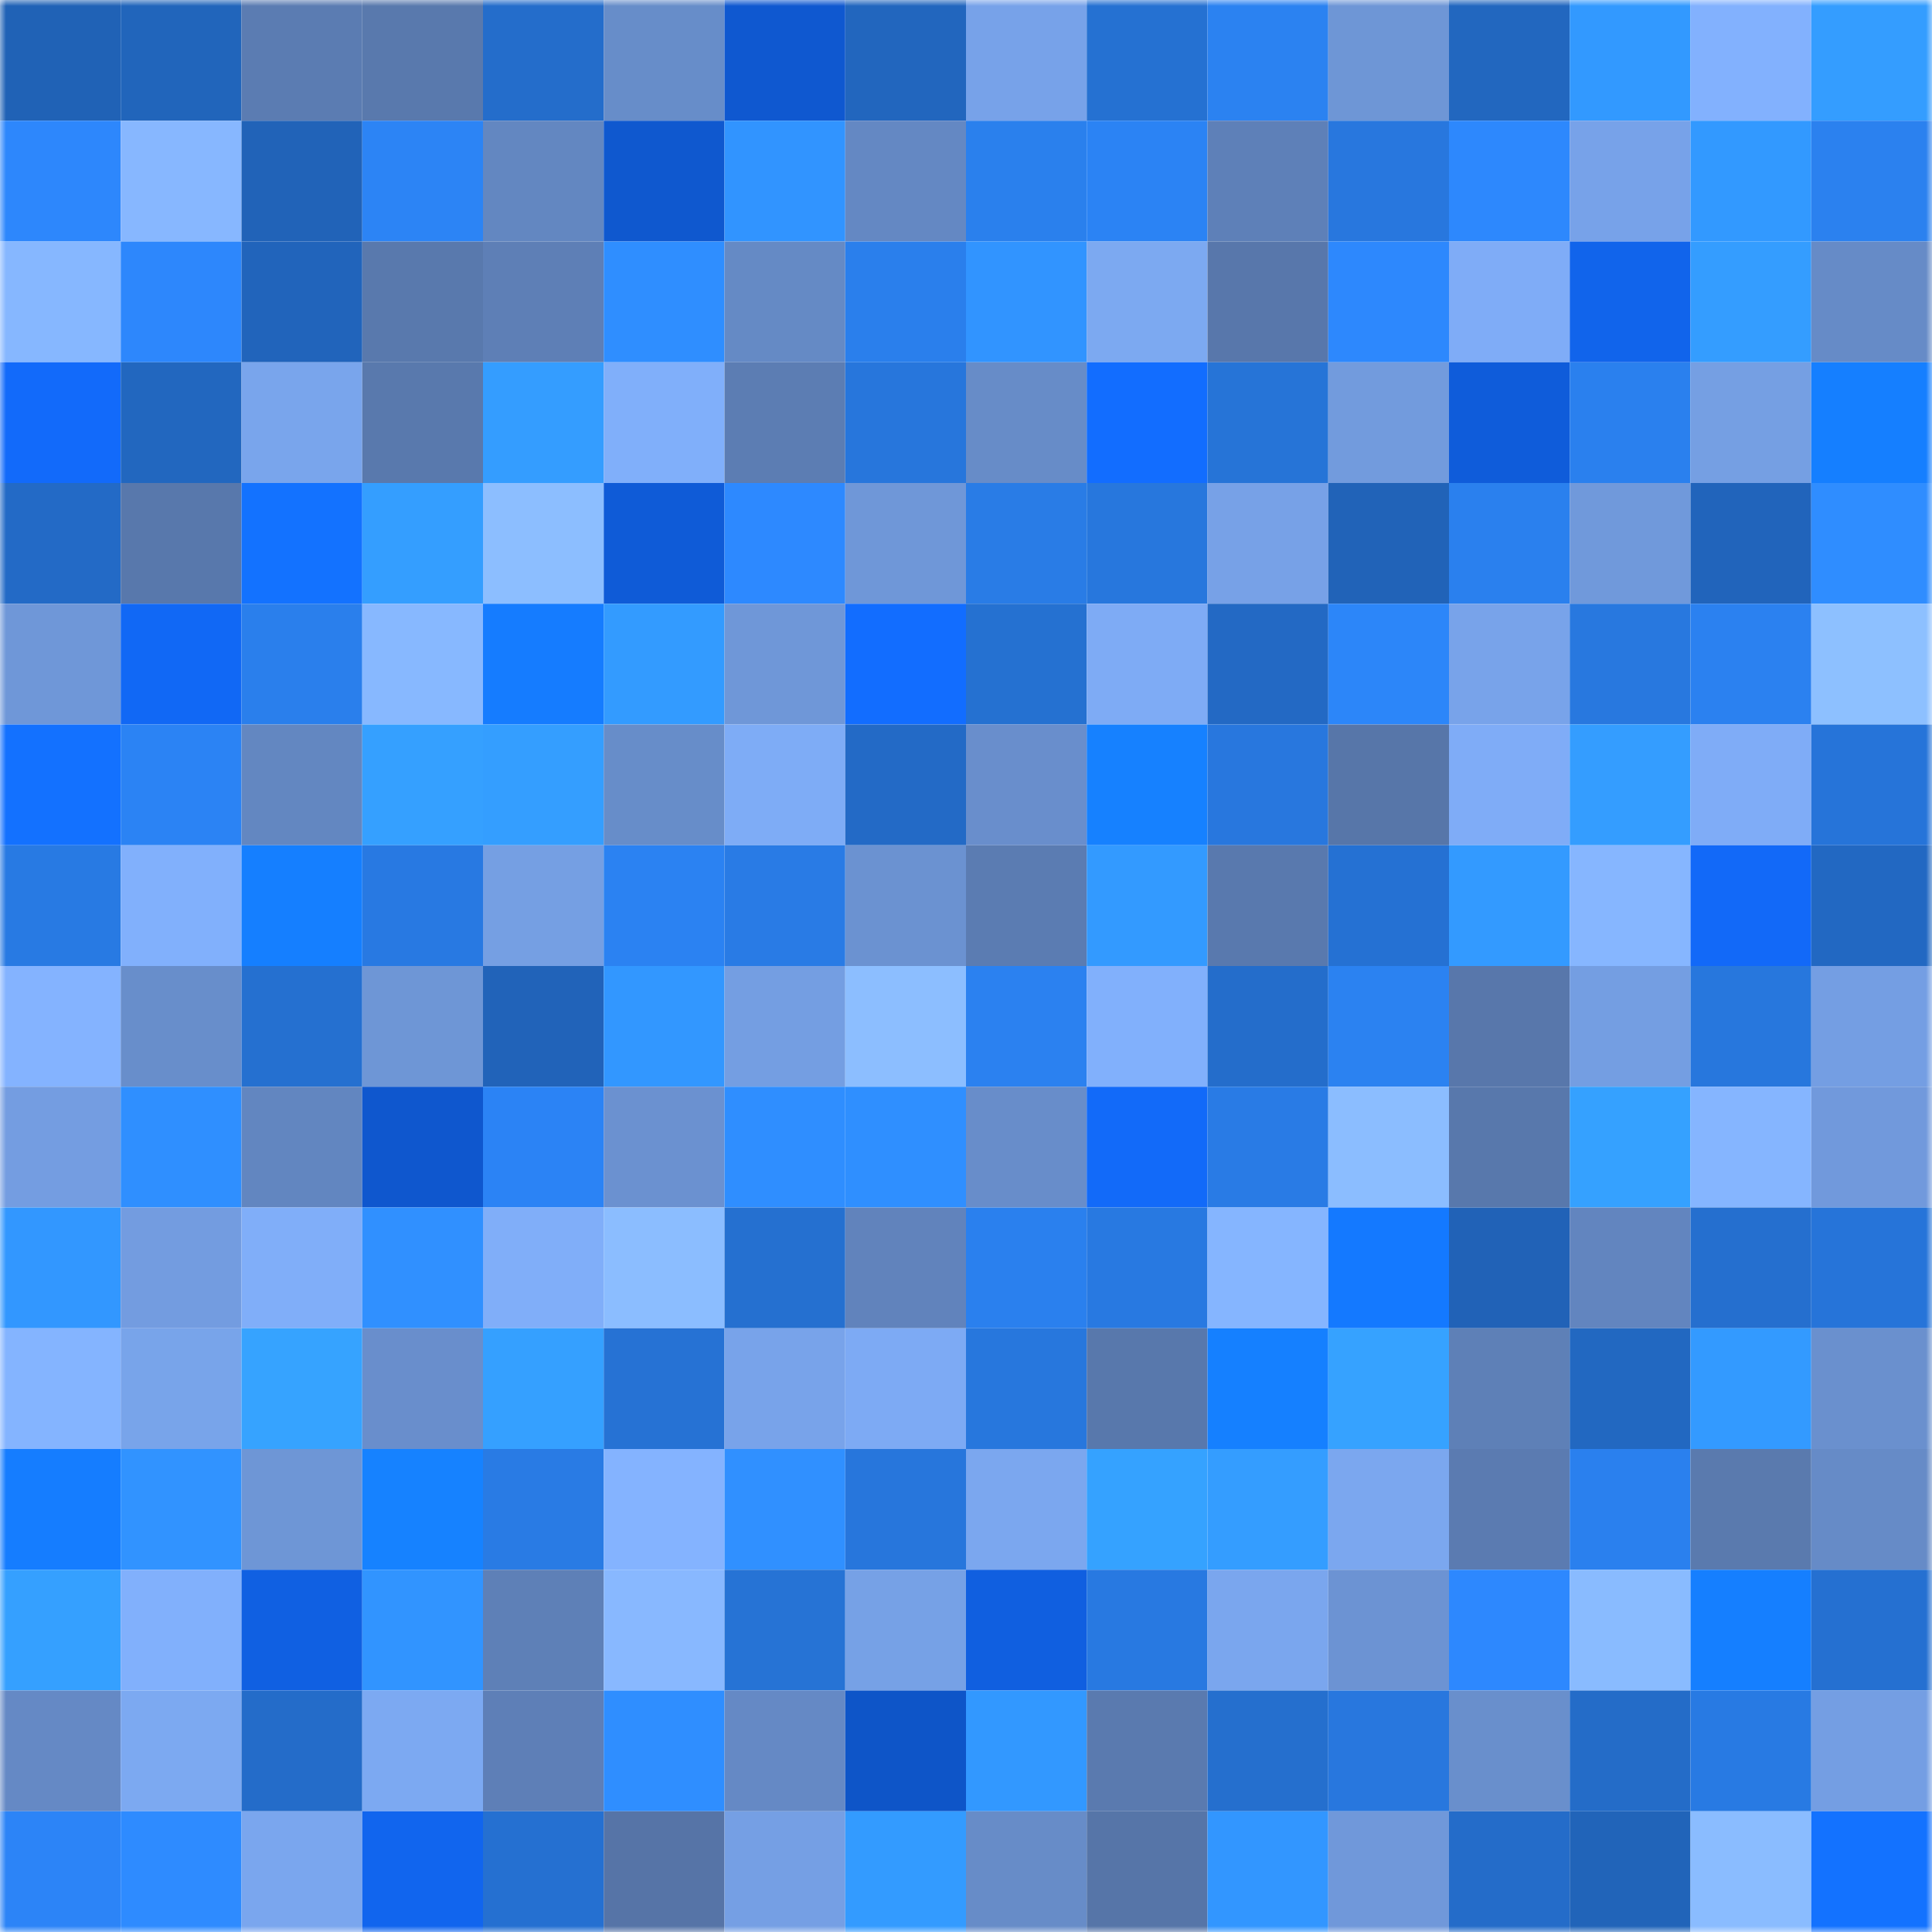 <svg viewBox="0 0 160 160" fill="none" role="img" xmlns="http://www.w3.org/2000/svg" width="240" height="240" name="ens%2Cfrotograf.eth"><mask id="127633193" mask-type="alpha" maskUnits="userSpaceOnUse" x="0" y="0" width="160" height="160"><rect width="160" height="160" fill="#FFFFFF"></rect></mask><g mask="url(#127633193)"><rect x="0" y="0" width="10" height="10" fill="#2062b6"></rect><rect x="10" y="0" width="10" height="10" fill="#2165bb"></rect><rect x="20" y="0" width="10" height="10" fill="#5b7cb2"></rect><rect x="30" y="0" width="10" height="10" fill="#5979ad"></rect><rect x="40" y="0" width="10" height="10" fill="#246dcb"></rect><rect x="50" y="0" width="10" height="10" fill="#678dc9"></rect><rect x="60" y="0" width="10" height="10" fill="#0f58d0"></rect><rect x="70" y="0" width="10" height="10" fill="#2266be"></rect><rect x="80" y="0" width="10" height="10" fill="#77a2e9"></rect><rect x="90" y="0" width="10" height="10" fill="#2571d2"></rect><rect x="100" y="0" width="10" height="10" fill="#2b82f1"></rect><rect x="110" y="0" width="10" height="10" fill="#6e96d6"></rect><rect x="120" y="0" width="10" height="10" fill="#2267bf"></rect><rect x="130" y="0" width="10" height="10" fill="#3299ff"></rect><rect x="140" y="0" width="10" height="10" fill="#82b1fe"></rect><rect x="150" y="0" width="10" height="10" fill="#349dff"></rect><rect x="0" y="10" width="10" height="10" fill="#2d87fc"></rect><rect x="10" y="10" width="10" height="10" fill="#87b7ff"></rect><rect x="20" y="10" width="10" height="10" fill="#2163b8"></rect><rect x="30" y="10" width="10" height="10" fill="#2c84f5"></rect><rect x="40" y="10" width="10" height="10" fill="#6387c1"></rect><rect x="50" y="10" width="10" height="10" fill="#0f58cf"></rect><rect x="60" y="10" width="10" height="10" fill="#3194ff"></rect><rect x="70" y="10" width="10" height="10" fill="#6488c3"></rect><rect x="80" y="10" width="10" height="10" fill="#2a80ed"></rect><rect x="90" y="10" width="10" height="10" fill="#2b83f4"></rect><rect x="100" y="10" width="10" height="10" fill="#5e80b8"></rect><rect x="110" y="10" width="10" height="10" fill="#2877de"></rect><rect x="120" y="10" width="10" height="10" fill="#2d88fd"></rect><rect x="130" y="10" width="10" height="10" fill="#77a2e9"></rect><rect x="140" y="10" width="10" height="10" fill="#3299ff"></rect><rect x="150" y="10" width="10" height="10" fill="#2b81ef"></rect><rect x="0" y="20" width="10" height="10" fill="#86b7ff"></rect><rect x="10" y="20" width="10" height="10" fill="#2d87fc"></rect><rect x="20" y="20" width="10" height="10" fill="#2164bb"></rect><rect x="30" y="20" width="10" height="10" fill="#5979ad"></rect><rect x="40" y="20" width="10" height="10" fill="#5e7fb6"></rect><rect x="50" y="20" width="10" height="10" fill="#2f8eff"></rect><rect x="60" y="20" width="10" height="10" fill="#658ac5"></rect><rect x="70" y="20" width="10" height="10" fill="#2a7fec"></rect><rect x="80" y="20" width="10" height="10" fill="#3194ff"></rect><rect x="90" y="20" width="10" height="10" fill="#7ca9f1"></rect><rect x="100" y="20" width="10" height="10" fill="#5877ab"></rect><rect x="110" y="20" width="10" height="10" fill="#2d88fd"></rect><rect x="120" y="20" width="10" height="10" fill="#7facf7"></rect><rect x="130" y="20" width="10" height="10" fill="#1164eb"></rect><rect x="140" y="20" width="10" height="10" fill="#349dff"></rect><rect x="150" y="20" width="10" height="10" fill="#668bc7"></rect><rect x="0" y="30" width="10" height="10" fill="#126afa"></rect><rect x="10" y="30" width="10" height="10" fill="#2267bf"></rect><rect x="20" y="30" width="10" height="10" fill="#79a5ec"></rect><rect x="30" y="30" width="10" height="10" fill="#5979ad"></rect><rect x="40" y="30" width="10" height="10" fill="#349dff"></rect><rect x="50" y="30" width="10" height="10" fill="#80affa"></rect><rect x="60" y="30" width="10" height="10" fill="#5c7db3"></rect><rect x="70" y="30" width="10" height="10" fill="#2776dc"></rect><rect x="80" y="30" width="10" height="10" fill="#678cc8"></rect><rect x="90" y="30" width="10" height="10" fill="#126dff"></rect><rect x="100" y="30" width="10" height="10" fill="#2674d7"></rect><rect x="110" y="30" width="10" height="10" fill="#729bdd"></rect><rect x="120" y="30" width="10" height="10" fill="#0f5cda"></rect><rect x="130" y="30" width="10" height="10" fill="#2a80ee"></rect><rect x="140" y="30" width="10" height="10" fill="#759fe3"></rect><rect x="150" y="30" width="10" height="10" fill="#157fff"></rect><rect x="0" y="40" width="10" height="10" fill="#236ac6"></rect><rect x="10" y="40" width="10" height="10" fill="#5878ac"></rect><rect x="20" y="40" width="10" height="10" fill="#1372ff"></rect><rect x="30" y="40" width="10" height="10" fill="#349eff"></rect><rect x="40" y="40" width="10" height="10" fill="#8cbeff"></rect><rect x="50" y="40" width="10" height="10" fill="#0f5bd7"></rect><rect x="60" y="40" width="10" height="10" fill="#2d89ff"></rect><rect x="70" y="40" width="10" height="10" fill="#6f97d8"></rect><rect x="80" y="40" width="10" height="10" fill="#297ce6"></rect><rect x="90" y="40" width="10" height="10" fill="#2777dd"></rect><rect x="100" y="40" width="10" height="10" fill="#77a1e7"></rect><rect x="110" y="40" width="10" height="10" fill="#2163b8"></rect><rect x="120" y="40" width="10" height="10" fill="#2a80ee"></rect><rect x="130" y="40" width="10" height="10" fill="#7099db"></rect><rect x="140" y="40" width="10" height="10" fill="#2164bb"></rect><rect x="150" y="40" width="10" height="10" fill="#2f8dff"></rect><rect x="0" y="50" width="10" height="10" fill="#6f97d8"></rect><rect x="10" y="50" width="10" height="10" fill="#1168f5"></rect><rect x="20" y="50" width="10" height="10" fill="#2a7fec"></rect><rect x="30" y="50" width="10" height="10" fill="#87b8ff"></rect><rect x="40" y="50" width="10" height="10" fill="#157cff"></rect><rect x="50" y="50" width="10" height="10" fill="#339bff"></rect><rect x="60" y="50" width="10" height="10" fill="#6f97d8"></rect><rect x="70" y="50" width="10" height="10" fill="#126dff"></rect><rect x="80" y="50" width="10" height="10" fill="#2571d1"></rect><rect x="90" y="50" width="10" height="10" fill="#7eabf5"></rect><rect x="100" y="50" width="10" height="10" fill="#2369c4"></rect><rect x="110" y="50" width="10" height="10" fill="#2c86f9"></rect><rect x="120" y="50" width="10" height="10" fill="#78a3ea"></rect><rect x="130" y="50" width="10" height="10" fill="#2878df"></rect><rect x="140" y="50" width="10" height="10" fill="#2b81f0"></rect><rect x="150" y="50" width="10" height="10" fill="#8dc0ff"></rect><rect x="0" y="60" width="10" height="10" fill="#1371ff"></rect><rect x="10" y="60" width="10" height="10" fill="#2b83f4"></rect><rect x="20" y="60" width="10" height="10" fill="#6387c1"></rect><rect x="30" y="60" width="10" height="10" fill="#35a0ff"></rect><rect x="40" y="60" width="10" height="10" fill="#349eff"></rect><rect x="50" y="60" width="10" height="10" fill="#678dc9"></rect><rect x="60" y="60" width="10" height="10" fill="#7eacf6"></rect><rect x="70" y="60" width="10" height="10" fill="#236ac6"></rect><rect x="80" y="60" width="10" height="10" fill="#698ecc"></rect><rect x="90" y="60" width="10" height="10" fill="#1681ff"></rect><rect x="100" y="60" width="10" height="10" fill="#2877de"></rect><rect x="110" y="60" width="10" height="10" fill="#5776a9"></rect><rect x="120" y="60" width="10" height="10" fill="#7facf7"></rect><rect x="130" y="60" width="10" height="10" fill="#349dff"></rect><rect x="140" y="60" width="10" height="10" fill="#7facf7"></rect><rect x="150" y="60" width="10" height="10" fill="#2674d9"></rect><rect x="0" y="70" width="10" height="10" fill="#287ae3"></rect><rect x="10" y="70" width="10" height="10" fill="#81b0fc"></rect><rect x="20" y="70" width="10" height="10" fill="#157fff"></rect><rect x="30" y="70" width="10" height="10" fill="#2879e2"></rect><rect x="40" y="70" width="10" height="10" fill="#759fe3"></rect><rect x="50" y="70" width="10" height="10" fill="#2b82f2"></rect><rect x="60" y="70" width="10" height="10" fill="#297be5"></rect><rect x="70" y="70" width="10" height="10" fill="#6b92d1"></rect><rect x="80" y="70" width="10" height="10" fill="#5b7cb2"></rect><rect x="90" y="70" width="10" height="10" fill="#339aff"></rect><rect x="100" y="70" width="10" height="10" fill="#5979ae"></rect><rect x="110" y="70" width="10" height="10" fill="#2571d3"></rect><rect x="120" y="70" width="10" height="10" fill="#339aff"></rect><rect x="130" y="70" width="10" height="10" fill="#86b6ff"></rect><rect x="140" y="70" width="10" height="10" fill="#1269f8"></rect><rect x="150" y="70" width="10" height="10" fill="#2268c2"></rect><rect x="0" y="80" width="10" height="10" fill="#84b3ff"></rect><rect x="10" y="80" width="10" height="10" fill="#688ecb"></rect><rect x="20" y="80" width="10" height="10" fill="#2570d0"></rect><rect x="30" y="80" width="10" height="10" fill="#6e96d6"></rect><rect x="40" y="80" width="10" height="10" fill="#2163b9"></rect><rect x="50" y="80" width="10" height="10" fill="#3297ff"></rect><rect x="60" y="80" width="10" height="10" fill="#749ee2"></rect><rect x="70" y="80" width="10" height="10" fill="#8cbeff"></rect><rect x="80" y="80" width="10" height="10" fill="#2b81f0"></rect><rect x="90" y="80" width="10" height="10" fill="#81b0fc"></rect><rect x="100" y="80" width="10" height="10" fill="#246dcb"></rect><rect x="110" y="80" width="10" height="10" fill="#2b82f1"></rect><rect x="120" y="80" width="10" height="10" fill="#5877ab"></rect><rect x="130" y="80" width="10" height="10" fill="#749ee2"></rect><rect x="140" y="80" width="10" height="10" fill="#2777dd"></rect><rect x="150" y="80" width="10" height="10" fill="#749ee3"></rect><rect x="0" y="90" width="10" height="10" fill="#749de1"></rect><rect x="10" y="90" width="10" height="10" fill="#2f8fff"></rect><rect x="20" y="90" width="10" height="10" fill="#6286c0"></rect><rect x="30" y="90" width="10" height="10" fill="#0f57ce"></rect><rect x="40" y="90" width="10" height="10" fill="#2b83f5"></rect><rect x="50" y="90" width="10" height="10" fill="#6b91d0"></rect><rect x="60" y="90" width="10" height="10" fill="#2f8eff"></rect><rect x="70" y="90" width="10" height="10" fill="#2f8fff"></rect><rect x="80" y="90" width="10" height="10" fill="#688dca"></rect><rect x="90" y="90" width="10" height="10" fill="#126af9"></rect><rect x="100" y="90" width="10" height="10" fill="#297be5"></rect><rect x="110" y="90" width="10" height="10" fill="#8bbdff"></rect><rect x="120" y="90" width="10" height="10" fill="#5878ac"></rect><rect x="130" y="90" width="10" height="10" fill="#35a1ff"></rect><rect x="140" y="90" width="10" height="10" fill="#85b5ff"></rect><rect x="150" y="90" width="10" height="10" fill="#7199dc"></rect><rect x="0" y="100" width="10" height="10" fill="#3297ff"></rect><rect x="10" y="100" width="10" height="10" fill="#739ce0"></rect><rect x="20" y="100" width="10" height="10" fill="#80aef9"></rect><rect x="30" y="100" width="10" height="10" fill="#3090ff"></rect><rect x="40" y="100" width="10" height="10" fill="#80aef9"></rect><rect x="50" y="100" width="10" height="10" fill="#8bbdff"></rect><rect x="60" y="100" width="10" height="10" fill="#2570d0"></rect><rect x="70" y="100" width="10" height="10" fill="#6183bc"></rect><rect x="80" y="100" width="10" height="10" fill="#2a80ee"></rect><rect x="90" y="100" width="10" height="10" fill="#2879e1"></rect><rect x="100" y="100" width="10" height="10" fill="#85b5ff"></rect><rect x="110" y="100" width="10" height="10" fill="#1479ff"></rect><rect x="120" y="100" width="10" height="10" fill="#2162b7"></rect><rect x="130" y="100" width="10" height="10" fill="#6285bf"></rect><rect x="140" y="100" width="10" height="10" fill="#256fcf"></rect><rect x="150" y="100" width="10" height="10" fill="#2674d9"></rect><rect x="0" y="110" width="10" height="10" fill="#84b4ff"></rect><rect x="10" y="110" width="10" height="10" fill="#78a4ea"></rect><rect x="20" y="110" width="10" height="10" fill="#36a3ff"></rect><rect x="30" y="110" width="10" height="10" fill="#698ecc"></rect><rect x="40" y="110" width="10" height="10" fill="#35a0ff"></rect><rect x="50" y="110" width="10" height="10" fill="#2672d4"></rect><rect x="60" y="110" width="10" height="10" fill="#78a3ea"></rect><rect x="70" y="110" width="10" height="10" fill="#7daaf4"></rect><rect x="80" y="110" width="10" height="10" fill="#2777dd"></rect><rect x="90" y="110" width="10" height="10" fill="#5878ac"></rect><rect x="100" y="110" width="10" height="10" fill="#1580ff"></rect><rect x="110" y="110" width="10" height="10" fill="#36a2ff"></rect><rect x="120" y="110" width="10" height="10" fill="#5e80b7"></rect><rect x="130" y="110" width="10" height="10" fill="#2268c1"></rect><rect x="140" y="110" width="10" height="10" fill="#339aff"></rect><rect x="150" y="110" width="10" height="10" fill="#6a90ce"></rect><rect x="0" y="120" width="10" height="10" fill="#157dff"></rect><rect x="10" y="120" width="10" height="10" fill="#3193ff"></rect><rect x="20" y="120" width="10" height="10" fill="#6e96d6"></rect><rect x="30" y="120" width="10" height="10" fill="#1682ff"></rect><rect x="40" y="120" width="10" height="10" fill="#297be4"></rect><rect x="50" y="120" width="10" height="10" fill="#84b3ff"></rect><rect x="60" y="120" width="10" height="10" fill="#3090ff"></rect><rect x="70" y="120" width="10" height="10" fill="#2776dc"></rect><rect x="80" y="120" width="10" height="10" fill="#7ba7ef"></rect><rect x="90" y="120" width="10" height="10" fill="#35a2ff"></rect><rect x="100" y="120" width="10" height="10" fill="#349dff"></rect><rect x="110" y="120" width="10" height="10" fill="#7ba7ef"></rect><rect x="120" y="120" width="10" height="10" fill="#5b7bb1"></rect><rect x="130" y="120" width="10" height="10" fill="#2a80ee"></rect><rect x="140" y="120" width="10" height="10" fill="#5a7aae"></rect><rect x="150" y="120" width="10" height="10" fill="#668bc7"></rect><rect x="0" y="130" width="10" height="10" fill="#35a0ff"></rect><rect x="10" y="130" width="10" height="10" fill="#81b0fc"></rect><rect x="20" y="130" width="10" height="10" fill="#1060e2"></rect><rect x="30" y="130" width="10" height="10" fill="#3194ff"></rect><rect x="40" y="130" width="10" height="10" fill="#5e80b7"></rect><rect x="50" y="130" width="10" height="10" fill="#88b8ff"></rect><rect x="60" y="130" width="10" height="10" fill="#2673d5"></rect><rect x="70" y="130" width="10" height="10" fill="#76a1e6"></rect><rect x="80" y="130" width="10" height="10" fill="#105fe0"></rect><rect x="90" y="130" width="10" height="10" fill="#2879e1"></rect><rect x="100" y="130" width="10" height="10" fill="#7aa6ee"></rect><rect x="110" y="130" width="10" height="10" fill="#6c93d3"></rect><rect x="120" y="130" width="10" height="10" fill="#2d88fe"></rect><rect x="130" y="130" width="10" height="10" fill="#89bbff"></rect><rect x="140" y="130" width="10" height="10" fill="#157fff"></rect><rect x="150" y="130" width="10" height="10" fill="#2570d1"></rect><rect x="0" y="140" width="10" height="10" fill="#6589c5"></rect><rect x="10" y="140" width="10" height="10" fill="#7ca9f1"></rect><rect x="20" y="140" width="10" height="10" fill="#246cc9"></rect><rect x="30" y="140" width="10" height="10" fill="#7ca9f2"></rect><rect x="40" y="140" width="10" height="10" fill="#5e7fb7"></rect><rect x="50" y="140" width="10" height="10" fill="#2f8eff"></rect><rect x="60" y="140" width="10" height="10" fill="#6589c5"></rect><rect x="70" y="140" width="10" height="10" fill="#0e55c8"></rect><rect x="80" y="140" width="10" height="10" fill="#3298ff"></rect><rect x="90" y="140" width="10" height="10" fill="#5a7aaf"></rect><rect x="100" y="140" width="10" height="10" fill="#256fce"></rect><rect x="110" y="140" width="10" height="10" fill="#2877de"></rect><rect x="120" y="140" width="10" height="10" fill="#698fcc"></rect><rect x="130" y="140" width="10" height="10" fill="#246cc8"></rect><rect x="140" y="140" width="10" height="10" fill="#287ae3"></rect><rect x="150" y="140" width="10" height="10" fill="#749ee3"></rect><rect x="0" y="150" width="10" height="10" fill="#2c84f7"></rect><rect x="10" y="150" width="10" height="10" fill="#2e8bff"></rect><rect x="20" y="150" width="10" height="10" fill="#7aa6ee"></rect><rect x="30" y="150" width="10" height="10" fill="#1165ee"></rect><rect x="40" y="150" width="10" height="10" fill="#2570d1"></rect><rect x="50" y="150" width="10" height="10" fill="#5674a7"></rect><rect x="60" y="150" width="10" height="10" fill="#759fe4"></rect><rect x="70" y="150" width="10" height="10" fill="#339bff"></rect><rect x="80" y="150" width="10" height="10" fill="#678cc8"></rect><rect x="90" y="150" width="10" height="10" fill="#5675a8"></rect><rect x="100" y="150" width="10" height="10" fill="#3296ff"></rect><rect x="110" y="150" width="10" height="10" fill="#7098da"></rect><rect x="120" y="150" width="10" height="10" fill="#246cc9"></rect><rect x="130" y="150" width="10" height="10" fill="#2164b9"></rect><rect x="140" y="150" width="10" height="10" fill="#8abcff"></rect><rect x="150" y="150" width="10" height="10" fill="#1372ff"></rect></g></svg>